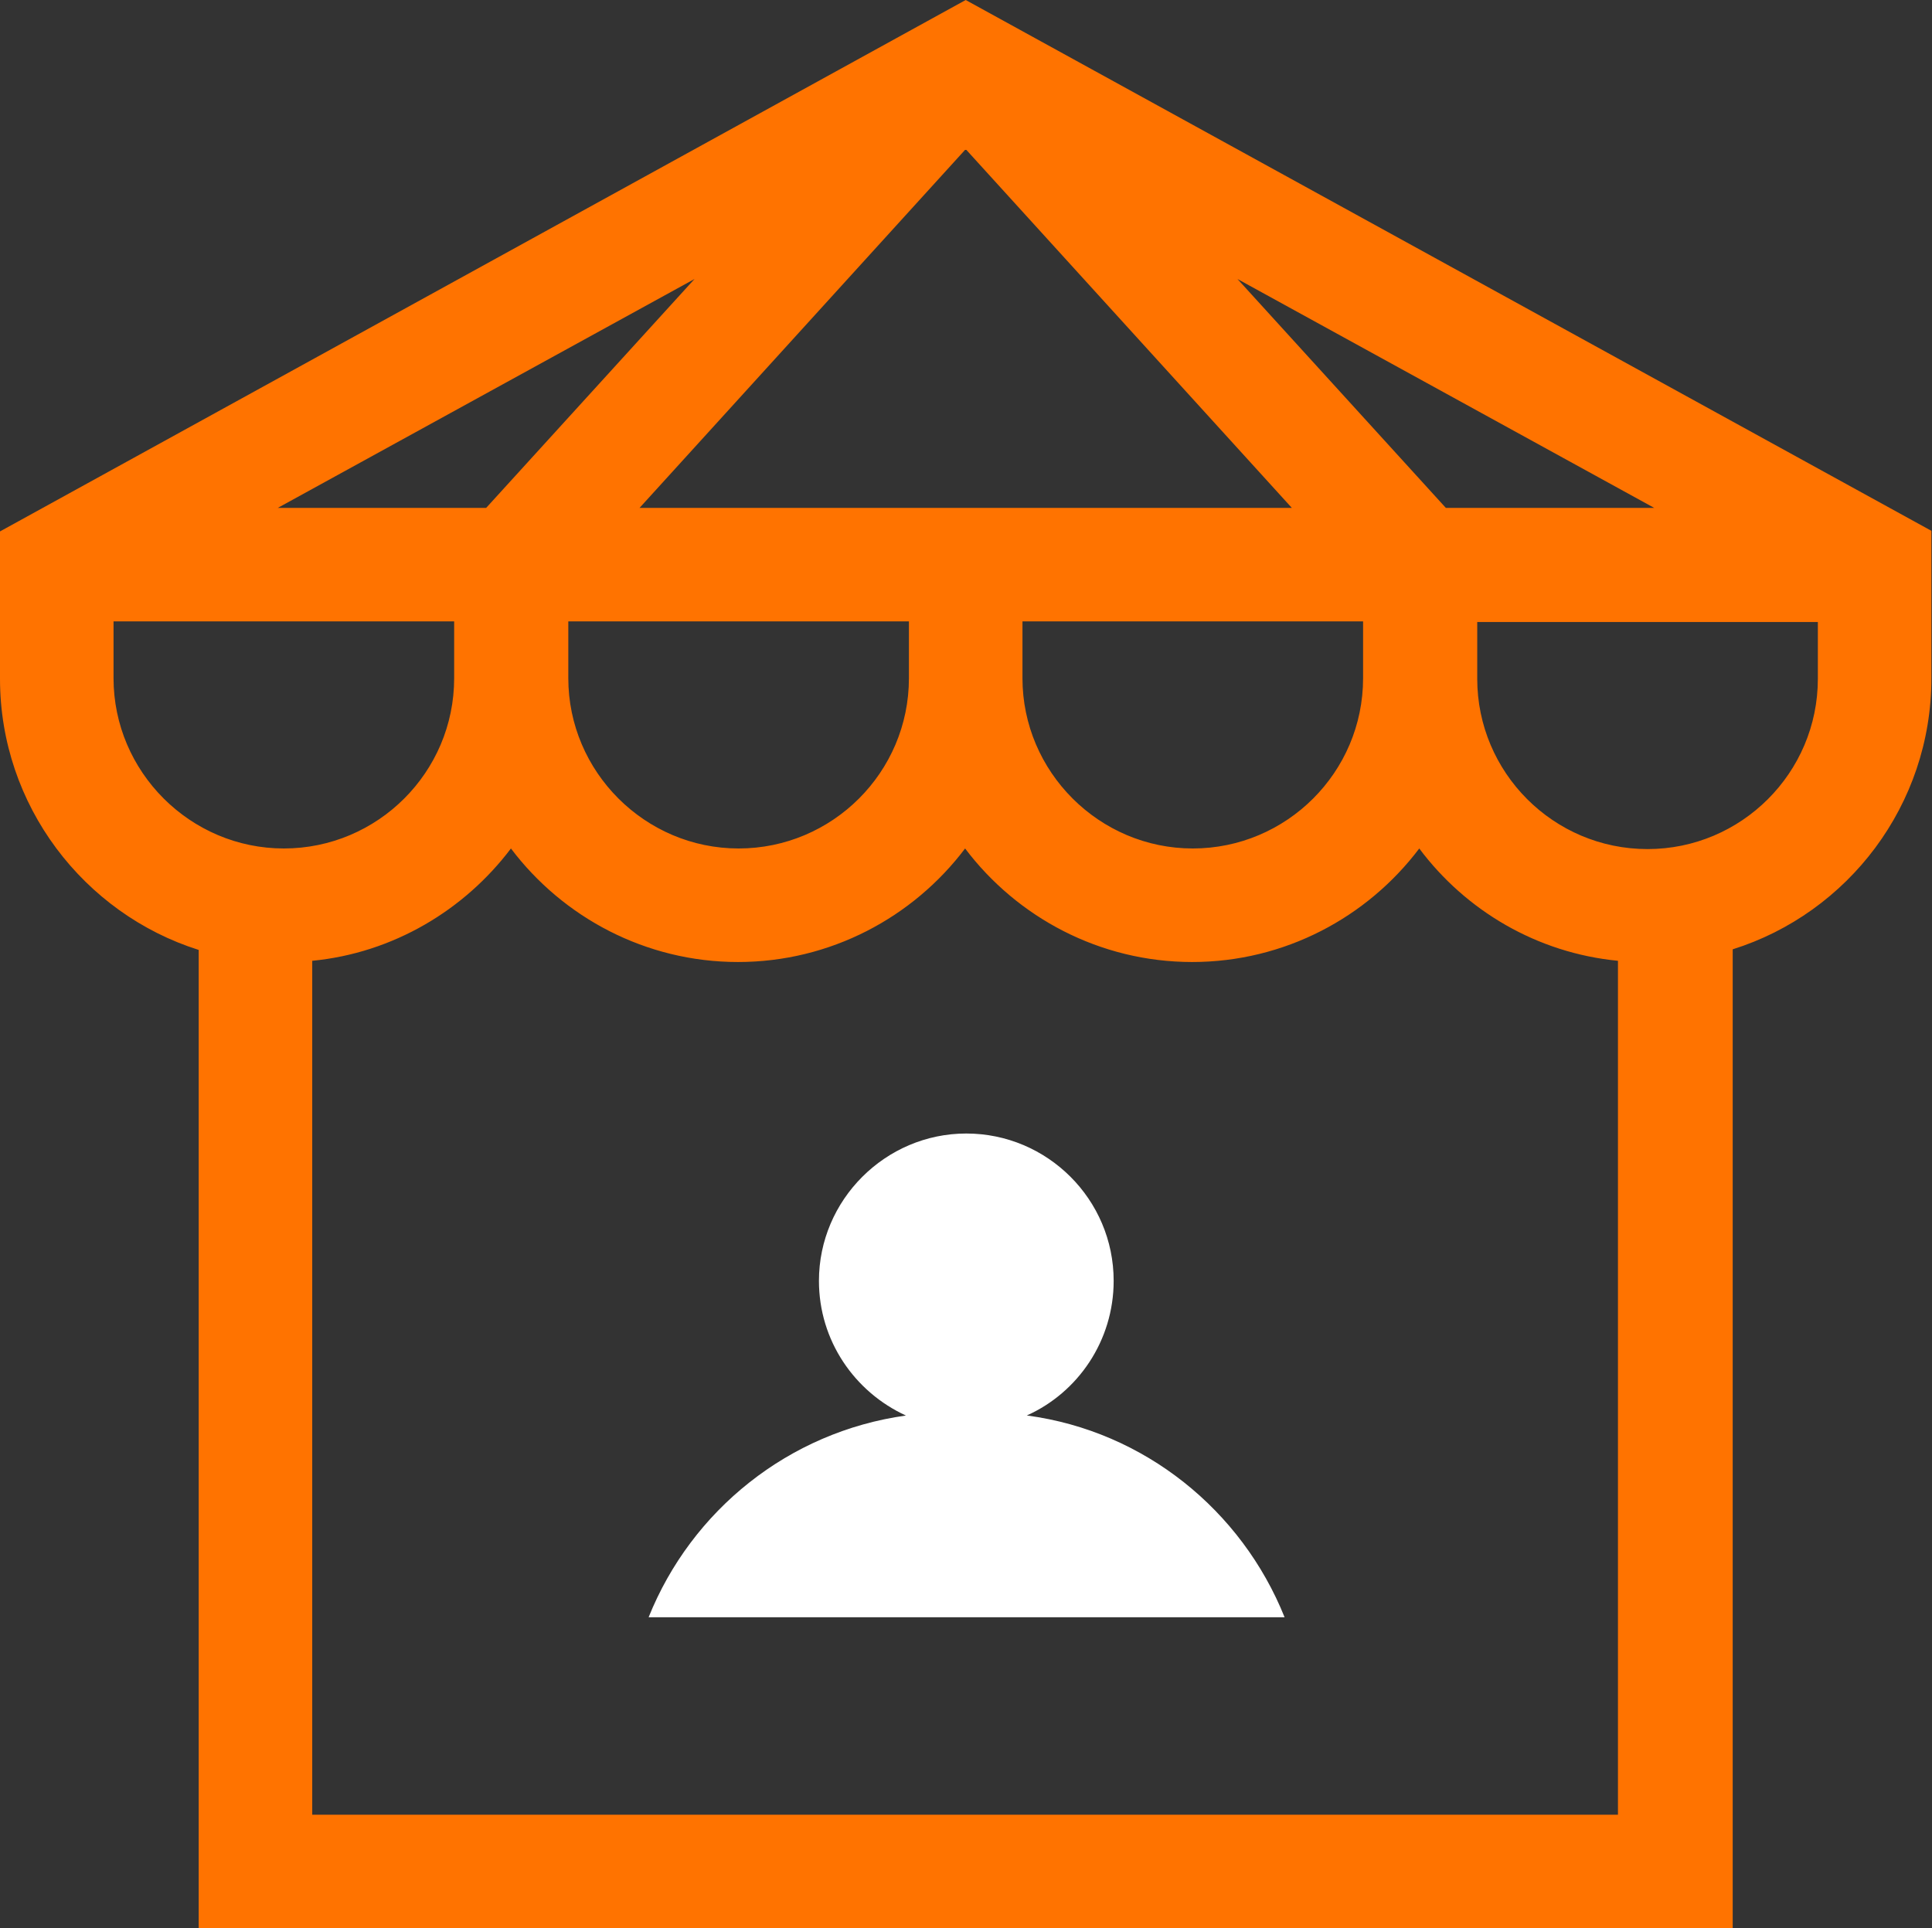 <?xml version="1.0" encoding="UTF-8"?>
<svg id="Layer_2" data-name="Layer 2" xmlns="http://www.w3.org/2000/svg" viewBox="0 0 31.99 31.93">
  <rect x="0" y="0" width="31.99" height="31.93" fill="#333333" stroke="none"/>
  <defs>
    <style>
      .cls-1 {
        fill: #ff7300;
      }

      .cls-2 {
        fill: #fff;
      }
    </style>
  </defs>
  <g id="Layer_1-2" data-name="Layer 1">
    <g>
      <path class="cls-1" d="M15.99,0L0,8.8v2.44c0,2.1,1.39,3.89,3.29,4.49v16.21h25.4V15.72c1.91-.6,3.29-2.39,3.29-4.49v-2.44L15.99,0ZM10.59,8.41l5.4-5.94,5.4,5.94h-10.8ZM8.05,8.41h-3.45l6.9-3.79-3.45,3.79ZM9.41,10.29h5.64v.94c0,1.56-1.27,2.82-2.82,2.82s-2.82-1.27-2.82-2.82v-.94ZM16.93,10.29h5.64v.94c0,1.56-1.27,2.82-2.82,2.82s-2.82-1.27-2.82-2.82v-.94ZM23.94,8.41l-3.45-3.79,6.9,3.79h-3.45ZM1.88,11.23v-.94h5.64v.94c0,1.56-1.27,2.82-2.82,2.82s-2.82-1.27-2.82-2.82ZM5.17,30.05v-14.14c1.34-.13,2.52-.84,3.29-1.86.86,1.14,2.23,1.88,3.76,1.88s2.9-.74,3.76-1.88c.86,1.14,2.23,1.88,3.76,1.88s2.9-.74,3.76-1.88c.77,1.03,1.95,1.73,3.29,1.86v14.14H5.17ZM27.28,14.06c-1.56,0-2.82-1.27-2.82-2.82v-.94h5.64v.94c0,1.56-1.27,2.82-2.82,2.82Z"/>
      <path class="cls-2" d="M17,23.44c.85-.38,1.44-1.24,1.44-2.23,0-1.35-1.1-2.44-2.44-2.44s-2.44,1.1-2.44,2.44c0,.99.59,1.84,1.44,2.23-1.94.27-3.55,1.57-4.26,3.34h10.53c-.71-1.77-2.32-3.08-4.26-3.34h0Z"/>
    </g>
  </g>
</svg>